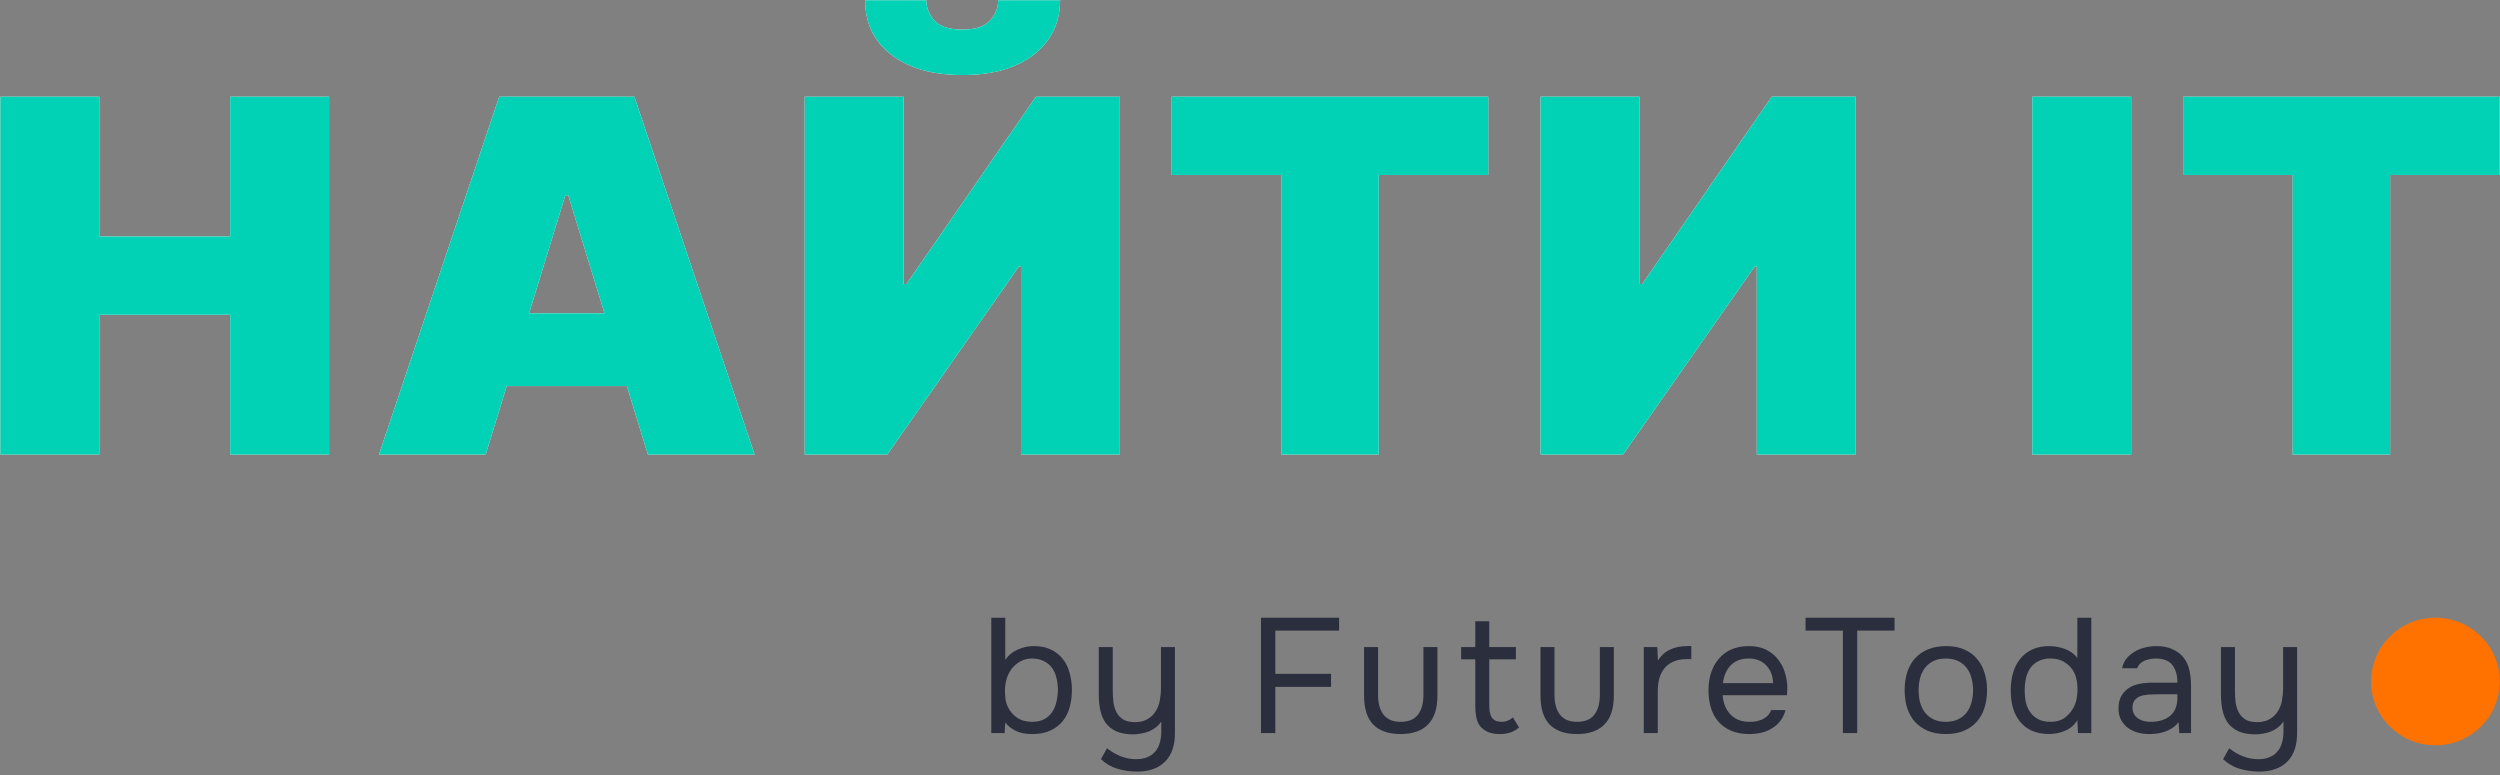 <?xml version="1.0" encoding="UTF-8"?> <svg xmlns="http://www.w3.org/2000/svg" width="216" height="67" viewBox="0 0 216 67" fill="none"><rect x="0" y="0" width="216" height="67" fill="#808080" stroke="none"/> <g clip-path="url(#clip0_1965_3708)"> <path d="M0.035 39.271V8.354H8.579V20.431H19.889V8.354H28.433V39.271H19.889V27.194H8.579V39.271H0.035Z" fill="white"></path> <path d="M0.035 39.271V8.354H8.579V20.431H19.889V8.354H28.433V39.271H19.889V27.194H8.579V39.271H0.035Z" fill="#01D2B6"></path> <path d="M41.962 39.271H32.742L43.13 8.354H54.809L65.197 39.271H55.977L49.093 16.869H48.846L41.962 39.271ZM40.241 27.074H57.575V33.354H40.241V27.074Z" fill="white"></path> <path d="M41.962 39.271H32.742L43.13 8.354H54.809L65.197 39.271H55.977L49.093 16.869H48.846L41.962 39.271ZM40.241 27.074H57.575V33.354H40.241V27.074Z" fill="#01D2B6"></path> <path d="M69.527 8.355H78.072V24.538H78.317L89.504 8.355H96.757V39.271H88.214V23.028H88.029L76.658 39.271H69.527V8.355ZM86.246 0.021H91.594C91.584 1.984 90.82 3.554 89.304 4.731C87.788 5.899 85.745 6.483 83.173 6.483C80.581 6.483 78.527 5.899 77.011 4.731C75.495 3.554 74.742 1.984 74.752 0.021H80.038C80.028 0.656 80.259 1.239 80.73 1.773C81.211 2.296 82.026 2.558 83.173 2.558C84.269 2.558 85.053 2.301 85.524 1.788C85.995 1.274 86.236 0.686 86.246 0.021Z" fill="white"></path> <path d="M69.527 8.355H78.072V24.538H78.317L89.504 8.355H96.757V39.271H88.214V23.028H88.029L76.658 39.271H69.527V8.355ZM86.246 0.021H91.594C91.584 1.984 90.82 3.554 89.304 4.731C87.788 5.899 85.745 6.483 83.173 6.483C80.581 6.483 78.527 5.899 77.011 4.731C75.495 3.554 74.742 1.984 74.752 0.021H80.038C80.028 0.656 80.259 1.239 80.73 1.773C81.211 2.296 82.026 2.558 83.173 2.558C84.269 2.558 85.053 2.301 85.524 1.788C85.995 1.274 86.236 0.686 86.246 0.021Z" fill="#01D2B6"></path> <path d="M101.234 15.117V8.354H128.587V15.117H119.122V39.271H110.701V15.117H101.234Z" fill="white"></path> <path d="M101.234 15.117V8.354H128.587V15.117H119.122V39.271H110.701V15.117H101.234Z" fill="#01D2B6"></path> <path d="M133.102 8.354H141.645V24.538H141.891L153.078 8.354H160.331V39.271H151.787V23.028H151.603L140.232 39.271H133.102V8.354Z" fill="white"></path> <path d="M133.102 8.354H141.645V24.538H141.891L153.078 8.354H160.331V39.271H151.787V23.028H151.603L140.232 39.271H133.102V8.354Z" fill="#01D2B6"></path> <path d="M184.134 8.354V39.271H175.59V8.354H184.134Z" fill="white"></path> <path d="M184.134 8.354V39.271H175.59V8.354H184.134Z" fill="#01D2B6"></path> <path d="M188.621 15.117V8.354H215.974V15.117H206.508V39.271H198.087V15.117H188.621Z" fill="white"></path> <path d="M188.621 15.117V8.354H215.974V15.117H206.508V39.271H198.087V15.117H188.621Z" fill="#01D2B6"></path> <path d="M85.648 63.338V53.37H86.856V57.007C87.103 56.631 87.453 56.34 87.908 56.133C88.373 55.917 88.846 55.814 89.329 55.823C89.897 55.823 90.385 55.922 90.793 56.119C91.21 56.317 91.551 56.584 91.816 56.923C92.091 57.261 92.29 57.665 92.413 58.135C92.546 58.596 92.612 59.094 92.612 59.63C92.612 60.166 92.546 60.664 92.413 61.124C92.29 61.575 92.091 61.97 91.816 62.309C91.541 62.647 91.191 62.915 90.764 63.112C90.348 63.309 89.85 63.413 89.272 63.422H89.116C88.604 63.422 88.159 63.333 87.78 63.154C87.41 62.976 87.103 62.736 86.856 62.435L86.799 63.338H85.648ZM89.173 62.365C89.581 62.365 89.921 62.294 90.196 62.153C90.48 62.003 90.707 61.806 90.878 61.561C91.058 61.307 91.186 61.016 91.262 60.687C91.347 60.358 91.394 60.006 91.404 59.63C91.404 59.254 91.361 58.901 91.276 58.572C91.201 58.234 91.073 57.943 90.892 57.698C90.712 57.454 90.476 57.261 90.182 57.12C89.897 56.97 89.552 56.895 89.144 56.895C88.917 56.895 88.695 56.932 88.476 57.007C88.259 57.083 88.064 57.186 87.894 57.318C87.723 57.44 87.572 57.581 87.439 57.741C87.316 57.9 87.212 58.069 87.126 58.248C87.023 58.464 86.947 58.694 86.899 58.939C86.852 59.183 86.828 59.418 86.828 59.644C86.828 59.888 86.842 60.142 86.871 60.405C86.909 60.659 86.984 60.894 87.098 61.11C87.268 61.467 87.529 61.768 87.879 62.012C88.231 62.247 88.661 62.365 89.173 62.365Z" fill="#2B2F3D"></path> <path d="M101.514 55.908V63.338C101.514 64.418 101.23 65.241 100.661 65.805C100.093 66.378 99.283 66.665 98.231 66.665C97.596 66.656 97.023 66.571 96.512 66.411C96.009 66.261 95.545 65.988 95.119 65.594L95.644 64.649C96.014 64.94 96.407 65.171 96.824 65.34C97.251 65.509 97.695 65.594 98.16 65.594C98.548 65.594 98.88 65.532 99.155 65.41C99.429 65.297 99.652 65.133 99.823 64.917C100.002 64.71 100.13 64.461 100.206 64.169C100.292 63.878 100.334 63.563 100.334 63.225V62.337C100.211 62.525 100.054 62.694 99.865 62.844C99.685 62.985 99.486 63.103 99.269 63.197C99.06 63.281 98.832 63.342 98.586 63.38C98.349 63.427 98.108 63.45 97.862 63.45C97.293 63.441 96.819 63.352 96.441 63.183C96.071 63.013 95.773 62.778 95.545 62.478C95.327 62.177 95.171 61.82 95.076 61.406C94.981 60.983 94.934 60.518 94.934 60.01V55.908H96.142V59.672C96.142 60.01 96.161 60.344 96.199 60.673C96.246 61.002 96.336 61.293 96.469 61.547C96.601 61.801 96.795 62.008 97.052 62.167C97.308 62.318 97.648 62.393 98.075 62.393C98.501 62.393 98.861 62.304 99.155 62.125C99.457 61.947 99.69 61.721 99.851 61.449C100.031 61.166 100.15 60.856 100.206 60.518C100.272 60.18 100.306 59.832 100.306 59.475V55.908H101.514Z" fill="#2B2F3D"></path> <path d="M108.949 63.338V53.37H115.699V54.484H110.186V58.22H115.003V59.348H110.186V63.338H108.949Z" fill="#2B2F3D"></path> <path d="M121.01 62.365C121.692 62.365 122.19 62.163 122.502 61.759C122.825 61.345 122.985 60.772 122.985 60.039V55.908H124.193V60.095C124.193 61.223 123.919 62.059 123.369 62.605C122.829 63.15 122.043 63.422 121.01 63.422C119.978 63.422 119.191 63.15 118.651 62.605C118.121 62.059 117.855 61.223 117.855 60.095V55.908H119.063V60.039C119.063 60.772 119.225 61.345 119.547 61.759C119.869 62.163 120.357 62.365 121.01 62.365Z" fill="#2B2F3D"></path> <path d="M128.672 55.908H130.974V56.965H128.672V60.828C128.672 61.044 128.681 61.246 128.701 61.434C128.729 61.613 128.776 61.773 128.843 61.914C128.918 62.045 129.022 62.153 129.155 62.238C129.297 62.313 129.486 62.355 129.724 62.365C129.941 62.365 130.131 62.327 130.292 62.252C130.463 62.177 130.605 62.088 130.719 61.984L131.244 62.858C130.998 63.065 130.742 63.211 130.477 63.295C130.211 63.38 129.918 63.422 129.596 63.422C129.188 63.422 128.847 63.366 128.573 63.253C128.298 63.131 128.065 62.957 127.876 62.731C127.715 62.515 127.606 62.261 127.55 61.97C127.493 61.679 127.464 61.35 127.464 60.983V56.965H126.242V55.908H127.464V53.68H128.672V55.908Z" fill="#2B2F3D"></path> <path d="M136.252 62.365C136.934 62.365 137.432 62.163 137.744 61.759C138.067 61.345 138.228 60.772 138.228 60.039V55.908H139.436V60.095C139.436 61.223 139.161 62.059 138.611 62.605C138.071 63.15 137.285 63.422 136.252 63.422C135.22 63.422 134.433 63.15 133.893 62.605C133.363 62.059 133.098 61.223 133.098 60.095V55.908H134.306V60.039C134.306 60.772 134.467 61.345 134.789 61.759C135.111 62.163 135.599 62.365 136.252 62.365Z" fill="#2B2F3D"></path> <path d="M142.023 63.338V55.908H143.189L143.246 57.064C143.521 56.631 143.871 56.317 144.297 56.119C144.723 55.922 145.207 55.823 145.747 55.823H146.13V56.951H145.69C145.244 56.951 144.866 57.026 144.553 57.177C144.24 57.318 143.984 57.515 143.786 57.769C143.596 58.013 143.454 58.304 143.359 58.643C143.274 58.981 143.231 59.338 143.231 59.714V63.338H142.023Z" fill="#2B2F3D"></path> <path d="M148.835 60.067C148.864 60.396 148.93 60.701 149.034 60.983C149.148 61.256 149.299 61.495 149.489 61.702C149.678 61.909 149.91 62.074 150.185 62.196C150.47 62.309 150.796 62.365 151.166 62.365C151.346 62.365 151.53 62.351 151.72 62.323C151.919 62.285 152.104 62.228 152.274 62.153C152.445 62.069 152.596 61.961 152.729 61.829C152.861 61.697 152.961 61.538 153.027 61.35H154.264C154.179 61.707 154.031 62.017 153.823 62.28C153.624 62.543 153.383 62.76 153.099 62.929C152.824 63.098 152.516 63.225 152.175 63.309C151.834 63.385 151.488 63.422 151.137 63.422C150.541 63.422 150.019 63.328 149.574 63.14C149.138 62.952 148.774 62.694 148.48 62.365C148.186 62.026 147.969 61.627 147.826 61.166C147.684 60.697 147.613 60.184 147.613 59.63C147.613 59.075 147.689 58.568 147.841 58.107C148.001 57.637 148.229 57.233 148.523 56.895C148.816 56.556 149.176 56.293 149.603 56.105C150.029 55.917 150.536 55.823 151.123 55.823C151.72 55.823 152.236 55.941 152.672 56.176C153.108 56.41 153.458 56.721 153.724 57.106C153.989 57.482 154.174 57.891 154.278 58.333C154.392 58.774 154.439 59.183 154.42 59.559C154.42 59.644 154.415 59.728 154.406 59.813C154.406 59.898 154.401 59.982 154.392 60.067H148.835ZM153.198 59.023C153.179 58.394 152.98 57.882 152.601 57.487C152.222 57.092 151.715 56.895 151.081 56.895C150.73 56.895 150.422 56.951 150.157 57.064C149.891 57.177 149.669 57.332 149.489 57.529C149.309 57.726 149.166 57.957 149.063 58.22C148.958 58.474 148.892 58.742 148.864 59.023H153.198Z" fill="#2B2F3D"></path> <path d="M159.226 63.338V54.484H156V53.37H163.688V54.484H160.462V63.338H159.226Z" fill="#2B2F3D"></path> <path d="M168.144 55.823C168.74 55.823 169.257 55.917 169.692 56.105C170.128 56.293 170.493 56.556 170.787 56.895C171.09 57.233 171.312 57.637 171.455 58.107C171.606 58.568 171.682 59.075 171.682 59.63C171.682 60.184 171.606 60.697 171.455 61.166C171.312 61.627 171.09 62.026 170.787 62.365C170.493 62.694 170.124 62.952 169.678 63.14C169.233 63.328 168.712 63.422 168.115 63.422C167.518 63.422 166.997 63.328 166.552 63.14C166.116 62.952 165.747 62.694 165.444 62.365C165.15 62.026 164.927 61.627 164.776 61.166C164.634 60.697 164.562 60.184 164.562 59.63C164.562 59.075 164.634 58.568 164.776 58.107C164.927 57.637 165.15 57.233 165.444 56.895C165.747 56.556 166.126 56.293 166.58 56.105C167.035 55.917 167.556 55.823 168.144 55.823ZM168.115 62.365C168.522 62.365 168.873 62.294 169.167 62.153C169.47 62.012 169.716 61.82 169.906 61.575C170.105 61.322 170.247 61.03 170.332 60.701C170.426 60.372 170.474 60.015 170.474 59.63C170.474 59.254 170.426 58.901 170.332 58.572C170.247 58.234 170.105 57.943 169.906 57.698C169.716 57.444 169.47 57.247 169.167 57.106C168.873 56.965 168.522 56.895 168.115 56.895C167.708 56.895 167.357 56.965 167.064 57.106C166.77 57.247 166.524 57.444 166.325 57.698C166.135 57.943 165.993 58.234 165.898 58.572C165.813 58.901 165.77 59.254 165.77 59.63C165.77 60.015 165.813 60.372 165.898 60.701C165.993 61.03 166.135 61.322 166.325 61.575C166.524 61.82 166.77 62.012 167.064 62.153C167.357 62.294 167.708 62.365 168.115 62.365Z" fill="#2B2F3D"></path> <path d="M180.69 63.338H179.539L179.482 62.224C179.226 62.647 178.871 62.952 178.416 63.14C177.971 63.328 177.502 63.422 177.009 63.422C176.441 63.413 175.948 63.314 175.531 63.126C175.114 62.929 174.773 62.661 174.508 62.323C174.242 61.984 174.043 61.59 173.911 61.138C173.788 60.678 173.727 60.18 173.727 59.644C173.727 59.108 173.793 58.61 173.926 58.149C174.058 57.679 174.262 57.275 174.537 56.937C174.811 56.589 175.157 56.317 175.574 56.119C175.99 55.922 176.488 55.823 177.066 55.823C177.502 55.823 177.942 55.903 178.388 56.063C178.832 56.223 179.198 56.481 179.482 56.838V53.37H180.69V63.338ZM177.166 56.895C176.758 56.895 176.412 56.97 176.128 57.12C175.844 57.261 175.612 57.454 175.432 57.698C175.261 57.943 175.133 58.234 175.048 58.572C174.972 58.901 174.934 59.263 174.934 59.658C174.934 60.053 174.972 60.41 175.048 60.73C175.123 61.04 175.251 61.317 175.432 61.561C175.612 61.806 175.844 62.003 176.128 62.153C176.412 62.294 176.763 62.365 177.18 62.365C177.663 62.365 178.061 62.252 178.373 62.026C178.686 61.801 178.937 61.519 179.127 61.181C179.259 60.946 179.354 60.692 179.411 60.419C179.468 60.137 179.496 59.86 179.496 59.587C179.496 59.249 179.463 58.939 179.397 58.657C179.34 58.375 179.23 58.112 179.07 57.867C178.88 57.595 178.629 57.365 178.317 57.177C178.004 56.989 177.62 56.895 177.166 56.895Z" fill="#2B2F3D"></path> <path d="M188.226 62.393C188.065 62.609 187.88 62.783 187.672 62.915C187.464 63.046 187.245 63.15 187.018 63.225C186.8 63.3 186.577 63.352 186.35 63.38C186.132 63.408 185.915 63.422 185.696 63.422C185.346 63.422 185.014 63.38 184.702 63.295C184.389 63.211 184.105 63.075 183.849 62.886C183.603 62.699 183.404 62.464 183.252 62.182C183.11 61.9 183.039 61.58 183.039 61.223C183.039 60.8 183.115 60.447 183.266 60.166C183.428 59.874 183.641 59.639 183.906 59.461C184.171 59.282 184.474 59.16 184.815 59.094C185.166 59.019 185.535 58.981 185.924 58.981H188.126C188.126 58.351 187.989 57.853 187.714 57.487C187.439 57.111 186.975 56.913 186.322 56.895C185.924 56.895 185.574 56.96 185.27 57.092C184.967 57.224 184.759 57.44 184.645 57.74H183.352C183.418 57.402 183.551 57.115 183.75 56.88C183.949 56.636 184.185 56.439 184.46 56.288C184.735 56.129 185.033 56.011 185.355 55.936C185.677 55.861 186 55.823 186.322 55.823C186.881 55.823 187.35 55.917 187.729 56.105C188.117 56.284 188.43 56.523 188.666 56.824C188.903 57.115 189.069 57.473 189.164 57.896C189.258 58.319 189.306 58.793 189.306 59.32V63.338H188.297L188.226 62.393ZM186.805 59.982C186.577 59.982 186.312 59.987 186.009 59.996C185.716 59.996 185.431 60.025 185.156 60.081C184.881 60.137 184.659 60.255 184.489 60.433C184.327 60.612 184.247 60.847 184.247 61.138C184.247 61.354 184.29 61.538 184.375 61.688C184.46 61.839 184.574 61.965 184.716 62.069C184.867 62.172 185.038 62.247 185.227 62.294C185.417 62.341 185.611 62.365 185.81 62.365C186.521 62.365 187.08 62.196 187.487 61.857C187.904 61.51 188.117 61.007 188.126 60.349V59.982H186.805Z" fill="#2B2F3D"></path> <path d="M198.47 55.908V63.338C198.47 64.418 198.186 65.241 197.617 65.805C197.049 66.378 196.239 66.665 195.187 66.665C194.552 66.656 193.98 66.571 193.468 66.411C192.966 66.261 192.502 65.988 192.075 65.594L192.601 64.649C192.971 64.94 193.364 65.171 193.781 65.34C194.207 65.509 194.652 65.594 195.116 65.594C195.504 65.594 195.836 65.532 196.111 65.41C196.385 65.297 196.609 65.133 196.779 64.917C196.959 64.71 197.087 64.461 197.163 64.169C197.248 63.878 197.291 63.563 197.291 63.225V62.337C197.167 62.525 197.011 62.694 196.822 62.844C196.641 62.985 196.442 63.103 196.225 63.197C196.016 63.281 195.789 63.342 195.543 63.38C195.305 63.427 195.064 63.45 194.818 63.45C194.25 63.441 193.776 63.352 193.397 63.183C193.027 63.013 192.729 62.778 192.502 62.478C192.284 62.177 192.127 61.82 192.033 61.406C191.938 60.983 191.891 60.518 191.891 60.01V55.908H193.099V59.672C193.099 60.01 193.117 60.344 193.155 60.673C193.202 61.002 193.292 61.293 193.425 61.547C193.558 61.801 193.752 62.008 194.008 62.167C194.264 62.318 194.605 62.393 195.031 62.393C195.457 62.393 195.817 62.304 196.111 62.125C196.414 61.947 196.646 61.721 196.807 61.449C196.987 61.166 197.106 60.856 197.163 60.518C197.229 60.18 197.262 59.832 197.262 59.475V55.908H198.47Z" fill="#2B2F3D"></path> <path d="M210.419 64.394C213.487 64.394 215.975 61.926 215.975 58.882C215.975 55.838 213.487 53.37 210.419 53.37C207.351 53.37 204.863 55.838 204.863 58.882C204.863 61.926 207.351 64.394 210.419 64.394Z" fill="#FF7200"></path> </g> <defs> <clipPath id="clip0_1965_3708"> <rect width="216" height="66.686" fill="white"></rect> </clipPath> </defs> </svg> 